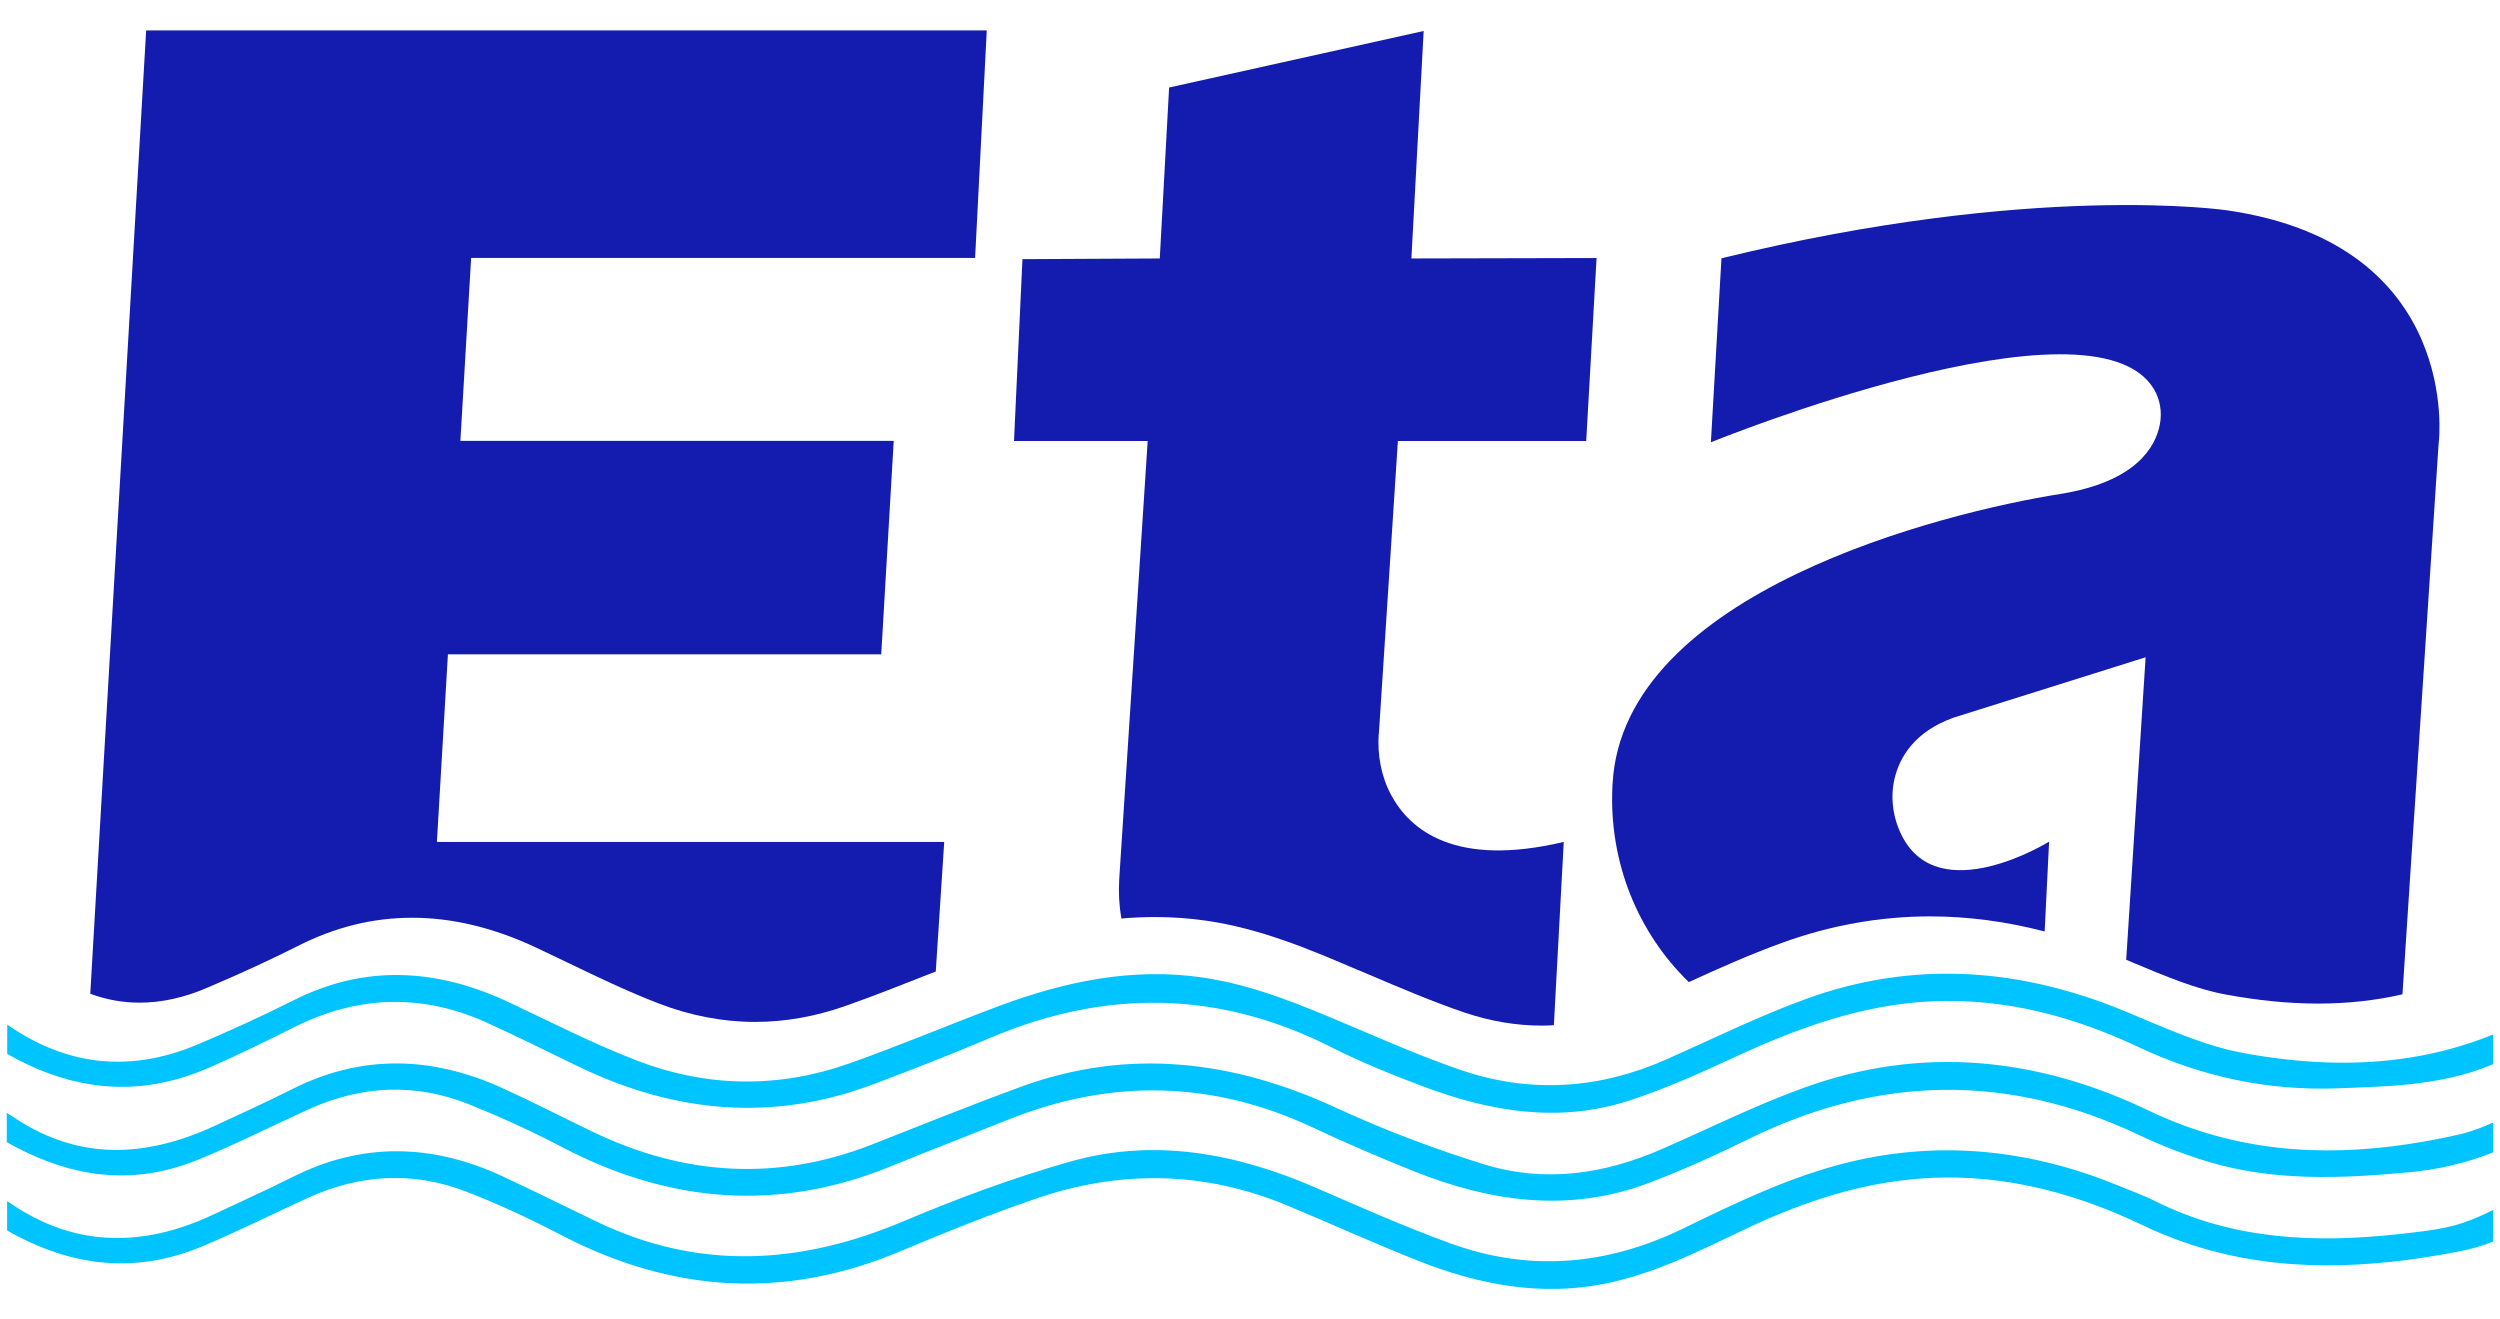 <?xml version="1.0" encoding="UTF-8"?>
<svg xmlns="http://www.w3.org/2000/svg" xmlns:xlink="http://www.w3.org/1999/xlink" width="180px" height="95px" viewBox="0 0 179 95" version="1.1">
<g id="surface1">
<path style=" stroke:none;fill-rule:nonzero;fill:rgb(0%,76.863%,100%);fill-opacity:1;" d="M 179 87.137 L 179 89.402 C 178.238 89.695 177.445 89.93 176.637 90.086 C 175.418 90.32 174.203 90.527 172.996 90.691 C 166.477 91.559 160.047 91.211 153.805 88.23 C 148.527 85.707 142.992 84.32 137.074 84.918 C 132.77 85.344 128.781 86.762 124.906 88.617 C 121.738 90.133 118.574 91.711 115.098 92.418 C 110.445 93.355 105.973 92.504 101.641 90.789 C 98.469 89.535 95.359 88.121 92.215 86.809 C 86.211 84.297 80.105 84.215 74 86.332 C 70.746 87.453 67.535 88.734 64.367 90.074 C 56.027 93.602 47.914 93.09 39.926 88.934 C 37.691 87.766 35.402 86.695 33.055 85.793 C 29.223 84.312 25.395 84.547 21.66 86.25 C 19.109 87.418 16.602 88.676 14.012 89.758 C 11.223 90.918 8.566 91.188 6.016 90.789 C 3.953 90.469 1.953 89.703 0.012 88.594 L 0.012 86.48 C 0.012 86.48 0.07 86.523 0.109 86.539 C 2.043 87.891 4.02 88.688 6.016 88.992 C 8.941 89.438 11.922 88.844 14.945 87.41 C 16.809 86.523 18.699 85.684 20.535 84.758 C 25.559 82.223 30.594 82.34 35.629 84.672 C 37.918 85.73 40.172 86.859 42.441 87.949 C 49.801 91.492 57.109 91.07 64.504 87.949 C 68.422 86.293 72.434 84.805 76.516 83.645 C 82.574 81.918 88.473 83.023 94.18 85.492 C 97.406 86.891 100.621 88.324 103.922 89.52 C 109.625 91.602 115.215 91.105 120.668 88.461 C 124.562 86.566 128.473 84.672 132.723 83.652 C 139.43 82.055 145.906 82.824 152.223 85.445 C 153.039 85.785 153.887 86.082 154.676 86.484 C 160.211 89.246 166.082 89.52 172.066 88.871 C 172.395 88.836 172.703 88.805 172.984 88.77 C 175.703 88.461 176.801 88.215 178.988 87.125 Z M 179 87.137 "/>
<path style=" stroke:none;fill-rule:nonzero;fill:rgb(0%,76.863%,100%);fill-opacity:1;" d="M 179 74.484 L 179 76.621 C 177.055 77.453 175.039 77.844 172.996 78.066 C 171.289 78.246 169.559 78.293 167.832 78.359 C 162.809 78.547 158.047 77.543 153.477 75.391 C 148.758 73.168 143.809 71.844 138.531 72.098 C 133.57 72.34 129.023 73.98 124.574 76.035 C 122.031 77.215 119.457 78.375 116.805 79.242 C 111.742 80.887 106.754 80.039 101.902 78.199 C 99.676 77.363 97.461 76.465 95.344 75.395 C 87.227 71.285 79.051 71.215 70.746 74.746 C 68 75.918 65.211 76.996 62.434 78.047 C 55.199 80.789 48.148 80.145 41.25 76.84 C 38.98 75.754 36.727 74.605 34.43 73.578 C 29.785 71.508 25.188 71.695 20.645 73.973 C 18.645 74.977 16.629 75.965 14.586 76.859 C 11.602 78.164 8.758 78.512 6.023 78.074 C 3.973 77.754 1.973 76.996 0.02 75.883 L 0.02 73.773 C 1.953 75.121 3.961 75.965 6.023 76.293 C 8.531 76.684 11.129 76.32 13.828 75.16 C 16.117 74.184 18.383 73.16 20.609 72.035 C 25.852 69.387 31.02 69.75 36.199 72.191 C 39.215 73.617 42.207 75.145 45.312 76.344 C 50.359 78.301 55.535 78.375 60.652 76.566 C 64.27 75.289 67.805 73.789 71.391 72.445 C 76.145 70.676 81.004 69.633 86.109 70.383 C 89.883 70.941 93.332 72.422 96.805 73.891 C 99.426 75.004 102.027 76.137 104.707 77.051 C 109.734 78.758 114.703 78.41 119.555 76.246 C 122.863 74.77 126.125 73.168 129.527 71.926 C 137.266 69.113 144.938 69.68 152.504 72.812 C 155.285 73.961 158.09 75.277 161.008 75.816 C 165.027 76.555 169.051 76.777 173.012 76.145 C 175.039 75.828 177.047 75.277 179.02 74.477 Z M 179 74.484 "/>
<path style=" stroke:none;fill-rule:nonzero;fill:rgb(0%,76.863%,100%);fill-opacity:1;" d="M 179 80.852 L 179 82.969 C 177.09 83.738 175.086 84.203 172.996 84.402 C 172.977 84.402 172.965 84.402 172.949 84.402 C 168.078 84.859 163.215 85.07 158.465 83.637 C 156.773 83.125 155.102 82.477 153.504 81.719 C 144.098 77.258 134.773 77.426 125.453 81.984 C 123.066 83.152 120.633 84.266 118.141 85.199 C 112.434 87.336 106.809 86.531 101.301 84.332 C 98.859 83.352 96.441 82.32 94.062 81.199 C 86.84 77.801 79.539 77.645 72.145 80.594 C 69.312 81.727 66.457 82.824 63.621 83.984 C 55.52 87.289 47.668 86.621 39.98 82.598 C 37.809 81.461 35.57 80.438 33.301 79.523 C 29.414 77.953 25.523 78.148 21.707 79.875 C 19.055 81.082 16.453 82.402 13.758 83.5 C 11.051 84.605 8.469 84.852 6 84.449 C 3.934 84.121 1.945 83.336 -0.012 82.238 L -0.012 80.121 C 0.336 80.348 0.672 80.578 1.02 80.789 C 2.672 81.809 4.328 82.402 6 82.656 C 8.969 83.105 11.969 82.441 14.965 81.059 C 16.84 80.191 18.707 79.336 20.555 78.41 C 25.578 75.883 30.621 76.047 35.664 78.34 C 37.863 79.336 40.008 80.449 42.188 81.496 C 48.773 84.66 55.48 85.082 62.324 82.387 C 65.859 81 69.395 79.57 72.953 78.266 C 80.742 75.414 88.273 76.328 95.703 79.766 C 99.176 81.363 102.785 82.734 106.426 83.855 C 110.734 85.168 115.004 84.543 119.113 82.75 C 122.531 81.262 125.879 79.582 129.379 78.32 C 137.855 75.25 146.18 76.117 154.211 79.965 C 160.328 82.898 166.598 83.336 172.961 82.367 C 174.164 82.184 175.383 81.953 176.594 81.672 C 177.398 81.492 178.184 81.188 178.965 80.84 Z M 179 80.852 "/>
<path style=" stroke:none;fill-rule:nonzero;fill:rgb(7.843%,10.98%,68.627%);fill-opacity:1;" d="M 33.422 18.57 L 32.648 31.742 L 63.848 31.742 L 62.949 47.113 L 31.75 47.113 L 30.957 60.617 L 67.484 60.617 L 66.875 69.953 C 66.719 70.016 66.574 70.074 66.422 70.125 C 64.441 70.902 62.398 71.719 60.379 72.426 C 58.223 73.188 56.035 73.578 53.871 73.578 C 51.535 73.578 49.184 73.125 46.887 72.234 C 44.688 71.387 42.469 70.32 40.336 69.293 C 39.605 68.949 38.855 68.582 38.117 68.234 C 35.074 66.801 32.074 66.078 29.188 66.078 C 26.297 66.078 23.598 66.766 20.934 68.117 C 19.047 69.066 16.984 70.027 14.43 71.113 C 12.758 71.836 11.121 72.191 9.559 72.191 C 8.34 72.191 7.16 71.98 6 71.551 L 10.023 2.191 L 70.547 2.191 L 69.707 18.57 L 33.41 18.57 Z M 33.422 18.57 "/>
<path style=" stroke:none;fill-rule:nonzero;fill:rgb(7.843%,10.98%,68.627%);fill-opacity:1;" d="M 98.766 52.836 C 98.668 54.363 98.941 55.902 99.668 57.25 C 101.02 59.762 104.281 62.473 112.09 60.617 L 111.379 73.816 C 111.078 73.832 110.789 73.844 110.492 73.844 C 108.652 73.844 106.781 73.523 104.938 72.902 C 102.629 72.117 100.293 71.121 98.039 70.16 L 97.352 69.867 L 97.242 69.828 C 93.816 68.363 90.273 66.859 86.348 66.289 C 85.156 66.117 83.93 66.027 82.703 66.027 C 81.887 66.027 81.066 66.062 80.238 66.133 C 80.078 65.211 80.023 64.254 80.086 63.273 L 82.133 31.754 L 72.508 31.754 L 73.117 18.66 L 83.004 18.609 L 83.676 6.301 L 102.004 2.23 L 101.121 18.609 L 114.453 18.578 L 113.707 31.754 L 100.148 31.754 C 100.148 31.754 98.777 52.844 98.777 52.844 Z M 98.766 52.836 "/>
<path style=" stroke:none;fill-rule:nonzero;fill:rgb(7.843%,10.98%,68.627%);fill-opacity:1;" d="M 175.086 31.852 L 173.387 57.746 L 173.203 60.48 L 172.477 71.59 C 170.551 72.035 168.539 72.258 166.406 72.258 C 164.27 72.258 162.082 72.035 159.746 71.605 C 157.578 71.203 155.441 70.301 153.176 69.352 C 152.977 69.266 152.777 69.184 152.586 69.102 L 153.984 47.324 L 140.176 51.664 C 137.312 52.68 136.266 54.562 135.91 56.051 C 135.586 57.43 135.793 58.902 136.43 60.16 C 139.121 65.504 147.035 60.598 147.035 60.598 L 146.715 67.066 C 143.938 66.344 141.184 65.98 138.473 65.98 C 134.879 65.98 131.277 66.617 127.789 67.891 C 125.5 68.719 123.254 69.723 121.094 70.711 C 117.441 67.168 115.332 62.098 115.594 56.625 C 115.594 56.562 115.594 56.5 115.605 56.441 C 116.34 42.613 139.484 36.895 147.809 35.57 C 153.332 34.695 154.711 32.145 155.012 30.547 C 155.176 29.676 155.031 28.762 154.578 28.008 C 150.141 20.664 122.684 31.844 122.684 31.844 L 123.445 18.598 C 145.992 13.07 159.867 15.145 159.867 15.145 C 176.82 17.613 175.094 31.836 175.094 31.836 Z M 175.086 31.852 "/>
</g>
</svg>
